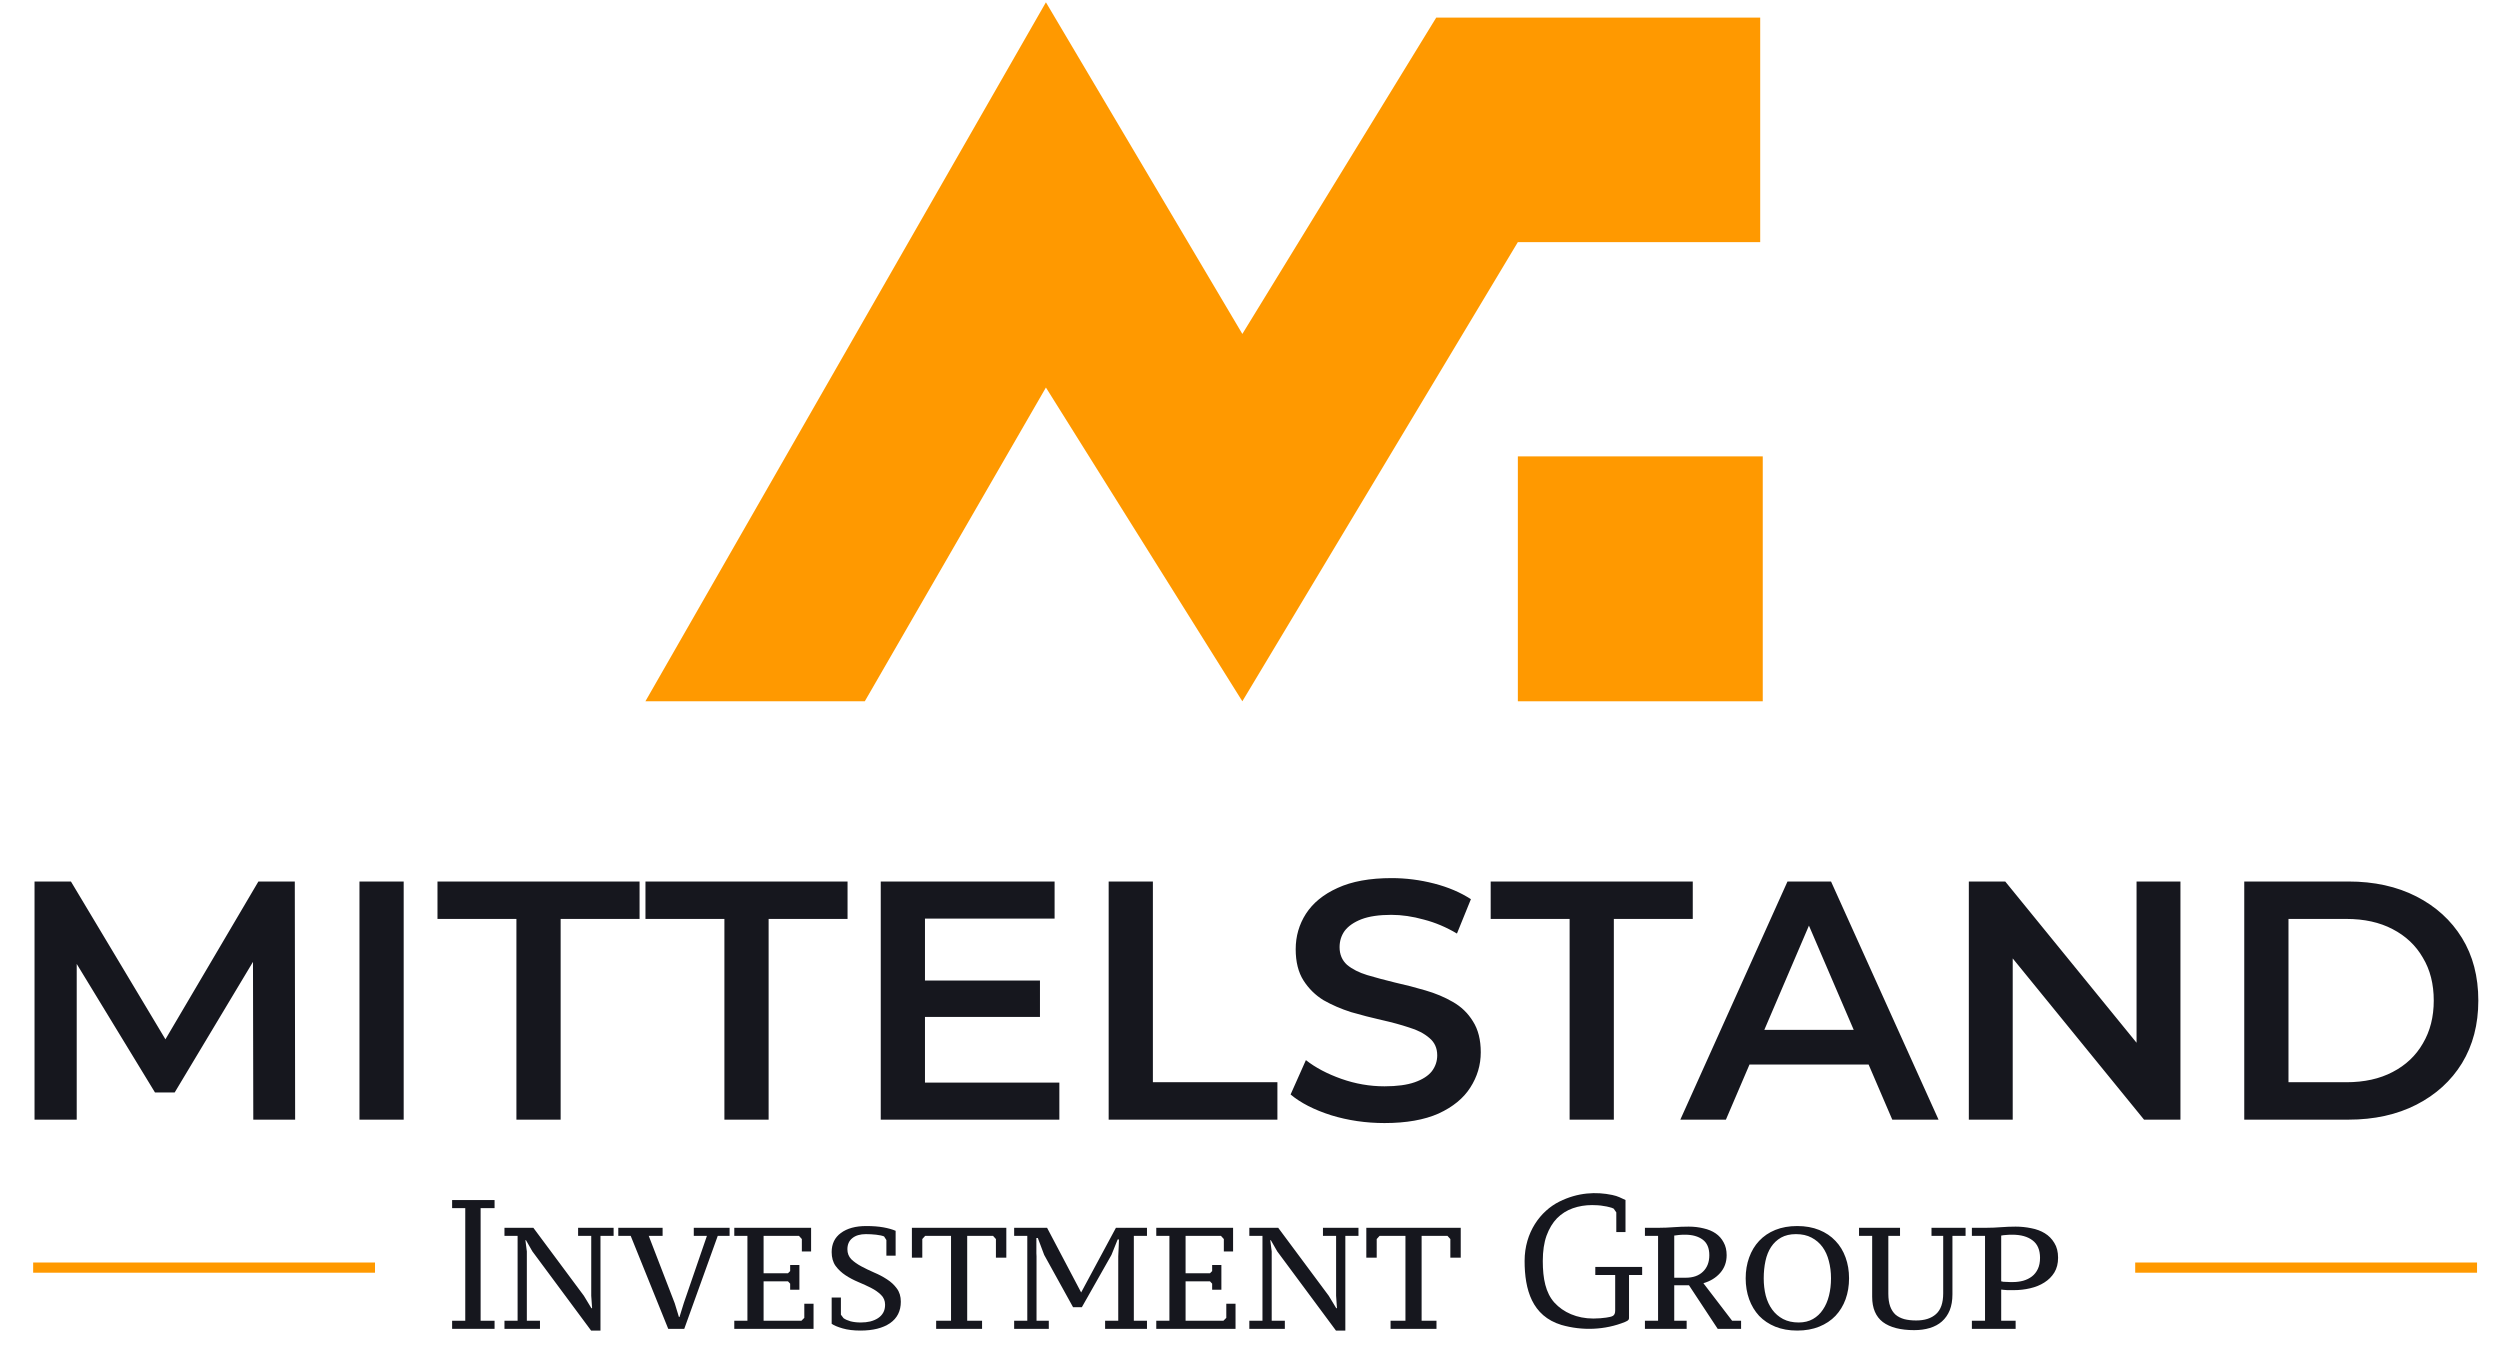 <svg xmlns="http://www.w3.org/2000/svg" width="490" height="269" viewBox="0 0 490 269" fill="none"><path d="M113.307 240.644H120.268V242.228H117.693V260.792H115.854L104.337 245.256L103.092 243.077H102.978L103.261 245.284V258.867H105.836V260.452H98.875V258.867H101.45V242.228H98.875V240.644H104.535L114.439 253.972L115.91 256.405H116.052L115.882 253.972V242.228H113.307V240.644ZM138.557 242.228H135.982V240.644H143V242.228H140.68L134.115 260.452H130.974L123.616 242.228H121.183V240.644H129.87V242.228H127.153L132.247 255.443L133.068 258.132H133.181L134.03 255.387L138.557 242.228ZM158.974 240.644V245.284H157.163V242.851L156.597 242.228H149.664V249.557H154.446L154.871 249.133V247.944H156.682V252.783H154.871V251.595L154.446 251.142H149.664V258.867H157.078L157.644 258.301V255.528H159.455V260.452H143.919V258.867H146.494V242.228H143.919V240.644H158.974ZM164.818 257.679L165.327 258.358C165.667 258.603 166.129 258.811 166.714 258.981C167.318 259.131 167.978 259.207 168.695 259.207C169.374 259.207 169.997 259.141 170.562 259.009C171.147 258.858 171.657 258.641 172.091 258.358C172.524 258.075 172.864 257.717 173.109 257.283C173.355 256.849 173.477 256.33 173.477 255.726C173.477 254.953 173.213 254.311 172.685 253.802C172.175 253.293 171.534 252.84 170.761 252.444C169.987 252.048 169.148 251.661 168.242 251.284C167.337 250.906 166.497 250.463 165.724 249.954C164.95 249.444 164.299 248.831 163.771 248.114C163.262 247.397 163.007 246.492 163.007 245.398C163.007 243.794 163.611 242.549 164.818 241.662C166.044 240.757 167.695 240.304 169.77 240.304C171.072 240.304 172.194 240.389 173.138 240.559C174.081 240.729 174.883 240.955 175.543 241.238V246.105H173.732V243.049L173.279 242.341C172.921 242.191 172.402 242.077 171.723 242.002C171.044 241.926 170.374 241.889 169.714 241.889C168.582 241.889 167.695 242.153 167.054 242.681C166.412 243.19 166.091 243.917 166.091 244.86C166.091 245.633 166.346 246.284 166.855 246.813C167.384 247.322 168.035 247.784 168.808 248.199C169.582 248.614 170.421 249.02 171.327 249.416C172.232 249.793 173.072 250.237 173.845 250.746C174.618 251.236 175.26 251.831 175.769 252.529C176.297 253.227 176.562 254.094 176.562 255.132C176.562 256.962 175.854 258.367 174.439 259.348C173.024 260.311 171.091 260.792 168.638 260.792C167.299 260.792 166.139 260.65 165.158 260.367C164.177 260.084 163.46 259.782 163.007 259.462V254.311H164.818V257.679ZM192.485 260.452H183.486V258.867H186.401V242.228H181.335L180.77 242.851V246.501H178.732V240.644H197.239V246.501H195.201V242.851L194.635 242.228H189.57V258.867H192.485V260.452ZM198.774 242.228V240.644H205.226L211.904 253.321L218.724 240.644H224.808V242.228H222.232V258.867H224.808V260.452H216.601V258.867H219.176V246.247C219.195 246.152 219.205 245.935 219.205 245.596C219.223 245.237 219.242 244.86 219.261 244.464C219.28 243.992 219.299 243.483 219.318 242.936H219.063L217.846 245.964L212.045 256.207H210.319L204.66 245.964L203.415 242.653H203.132V244.407C203.132 244.841 203.132 245.256 203.132 245.652C203.15 246.03 203.16 246.228 203.16 246.247V258.867H205.565V260.452H198.774V258.867H201.349V242.228H198.774ZM241.684 240.644V245.284H239.872V242.851L239.307 242.228H232.374V249.557H237.156L237.58 249.133V247.944H239.391V252.783H237.58V251.595L237.156 251.142H232.374V258.867H239.788L240.354 258.301V255.528H242.165V260.452H226.629V258.867H229.204V242.228H226.629V240.644H241.684ZM259.3 240.644H266.261V242.228H263.686V260.792H261.847L250.329 245.256L249.084 243.077H248.971L249.254 245.284V258.867H251.829V260.452H244.868V258.867H247.443V242.228H244.868V240.644H250.527L260.432 253.972L261.903 256.405H262.045L261.875 253.972V242.228H259.3V240.644ZM281.551 260.452H272.552V258.867H275.467V242.228H270.401L269.835 242.851V246.501H267.798V240.644H286.305V246.501H284.267V242.851L283.701 242.228H278.636V258.867H281.551V260.452Z" fill="#16171E"></path><path d="M319.287 258.25C319.287 258.573 319.287 258.784 318.523 259.095C314.575 260.704 310.112 260.859 306.026 259.684C300.284 257.929 298.823 252.787 298.823 247.149C298.823 241.513 301.948 237.359 305.62 235.522C309.293 233.685 312.877 233.563 315.987 234.211C317.163 234.456 317.666 234.787 318.597 235.203V241.489H316.795V237.629L316.281 236.894C316.06 236.772 315.779 236.674 315.435 236.6C315.092 236.502 314.725 236.429 314.333 236.38C313.965 236.306 313.573 236.257 313.157 236.233C312.764 236.208 312.397 236.196 312.054 236.196C310.706 236.196 309.444 236.404 308.268 236.821C307.092 237.237 306.062 237.887 305.18 238.769C304.323 239.651 303.636 240.79 303.122 242.187C302.632 243.559 302.387 245.214 302.387 247.149C302.387 250.629 302.947 253.399 304.663 255.311C306.402 257.222 309.07 258.434 312.304 258.434C313.113 258.434 314.27 258.348 314.833 258.25C315.972 258.052 316.575 258.003 316.575 256.853V249.906H312.679V248.325H321.86V249.906H319.287V258.25Z" fill="#16171E"></path><path d="M96.935 260.452H88.616V258.867H91.191L91.191 236.794H88.616V235.21H96.935V236.794H94.201L94.201 258.867H96.935V260.452Z" fill="#16171E"></path><path d="M205 0.452L126.5 137.452H169.5L205 75.952L243.5 137.452L297.5 47.452H345V3.452H281.5L243.5 65.452L205 0.452Z" fill="#FF9900"></path><rect x="297.5" y="89.452" width="48" height="48" fill="#FF9900"></rect><path d="M6.768 219.452V172.775H13.903L34.308 206.849H30.573L50.645 172.775H57.78L57.846 219.452H49.645L49.578 185.644H51.312L34.241 214.117H30.373L13.036 185.644H15.037V219.452H6.768ZM70.454 219.452V172.775H79.123V219.452H70.454ZM101.217 219.452V180.11H85.747V172.775H125.356V180.11H109.886V219.452H101.217ZM141.982 219.452V180.11H126.511V172.775H166.12V180.11H150.65V219.452H141.982ZM180.628 192.179H203.833V199.314H180.628V192.179ZM181.295 212.184H207.634V219.452H172.626V172.775H206.701V180.043H181.295V212.184ZM217.298 219.452V172.775H225.966V212.117H250.372V219.452H217.298ZM271.36 220.119C267.715 220.119 264.225 219.608 260.891 218.585C257.557 217.518 254.912 216.162 252.956 214.518L255.956 207.783C257.824 209.25 260.135 210.472 262.891 211.45C265.648 212.428 268.47 212.917 271.36 212.917C273.805 212.917 275.783 212.65 277.295 212.117C278.806 211.584 279.917 210.872 280.629 209.983C281.34 209.05 281.696 208.005 281.696 206.849C281.696 205.427 281.184 204.293 280.162 203.448C279.14 202.559 277.806 201.87 276.161 201.381C274.561 200.848 272.76 200.359 270.76 199.914C268.804 199.47 266.826 198.958 264.825 198.381C262.869 197.758 261.069 196.98 259.424 196.047C257.824 195.069 256.512 193.779 255.49 192.179C254.467 190.579 253.956 188.534 253.956 186.044C253.956 183.51 254.623 181.199 255.956 179.109C257.335 176.976 259.402 175.286 262.158 174.042C264.959 172.752 268.493 172.108 272.76 172.108C275.561 172.108 278.339 172.464 281.096 173.175C283.852 173.886 286.252 174.909 288.297 176.242L285.563 182.977C283.474 181.732 281.318 180.821 279.095 180.243C276.872 179.621 274.739 179.31 272.694 179.31C270.293 179.31 268.337 179.598 266.826 180.176C265.359 180.754 264.269 181.51 263.558 182.444C262.891 183.377 262.558 184.444 262.558 185.644C262.558 187.067 263.047 188.223 264.025 189.112C265.047 189.956 266.359 190.623 267.959 191.112C269.604 191.601 271.427 192.09 273.427 192.579C275.428 193.024 277.406 193.535 279.362 194.113C281.362 194.691 283.163 195.447 284.763 196.38C286.408 197.314 287.719 198.581 288.697 200.181C289.72 201.781 290.231 203.804 290.231 206.249C290.231 208.738 289.542 211.05 288.164 213.184C286.83 215.273 284.763 216.963 281.962 218.252C279.162 219.496 275.628 220.119 271.36 220.119ZM307.644 219.452V180.11H292.174V172.775H331.783V180.11H316.313V219.452H307.644ZM329.343 219.452L350.348 172.775H358.883L379.954 219.452H370.886L352.815 177.376H356.282L338.278 219.452H329.343ZM339.012 208.65L341.346 201.848H366.551L368.885 208.65H339.012ZM385.891 219.452V172.775H393.026L422.299 208.716H418.765V172.775H427.367V219.452H420.232L390.959 183.51H394.493V219.452H385.891ZM439.874 219.452V172.775H460.279C465.347 172.775 469.792 173.753 473.615 175.709C477.438 177.665 480.417 180.376 482.551 183.844C484.685 187.311 485.751 191.401 485.751 196.113C485.751 200.781 484.685 204.871 482.551 208.383C480.417 211.85 477.438 214.562 473.615 216.518C469.792 218.474 465.347 219.452 460.279 219.452H439.874ZM448.543 212.117H459.879C463.391 212.117 466.414 211.45 468.948 210.117C471.526 208.783 473.504 206.916 474.882 204.515C476.305 202.115 477.016 199.314 477.016 196.113C477.016 192.868 476.305 190.068 474.882 187.711C473.504 185.311 471.526 183.444 468.948 182.11C466.414 180.777 463.391 180.11 459.879 180.11H448.543V212.117Z" fill="#16171E"></path><line x1="6.5" y1="248.452" x2="73.5" y2="248.452" stroke="#FF9900" stroke-width="2"></line><line x1="418.5" y1="248.452" x2="485.5" y2="248.452" stroke="#FF9900" stroke-width="2"></line><path d="M328.15 258.867H330.584V260.452H322.406V258.867H324.981V242.228H322.406V240.644H325.264C326.113 240.644 327.037 240.606 328.037 240.53C329.037 240.455 330.018 240.417 330.98 240.417C332.017 240.417 332.989 240.53 333.894 240.757C334.819 240.964 335.611 241.294 336.271 241.747C336.932 242.2 337.45 242.785 337.828 243.502C338.224 244.2 338.422 245.039 338.422 246.02C338.422 247.378 337.998 248.539 337.149 249.501C336.319 250.444 335.224 251.114 333.866 251.51L339.497 258.867H341.252V260.452H336.668L331.036 251.906H328.15V258.867ZM330.385 250.435C331.838 250.435 332.97 250.038 333.781 249.246C334.611 248.454 335.026 247.378 335.026 246.02C335.026 244.624 334.592 243.605 333.725 242.964C332.857 242.323 331.706 242.002 330.272 242.002C329.782 242.002 329.367 242.021 329.027 242.059C328.706 242.096 328.414 242.134 328.15 242.172V250.435H330.385ZM342.153 250.548C342.153 249.076 342.379 247.718 342.832 246.473C343.285 245.209 343.936 244.124 344.785 243.219C345.653 242.294 346.709 241.577 347.954 241.068C349.218 240.559 350.652 240.304 352.255 240.304C353.859 240.304 355.293 240.559 356.557 241.068C357.821 241.577 358.886 242.294 359.754 243.219C360.622 244.124 361.282 245.209 361.735 246.473C362.188 247.718 362.414 249.076 362.414 250.548C362.414 252.019 362.188 253.387 361.735 254.651C361.282 255.896 360.622 256.981 359.754 257.905C358.886 258.811 357.821 259.518 356.557 260.028C355.293 260.537 353.859 260.792 352.255 260.792C350.652 260.792 349.218 260.537 347.954 260.028C346.709 259.518 345.653 258.811 344.785 257.905C343.936 256.981 343.285 255.896 342.832 254.651C342.379 253.387 342.153 252.019 342.153 250.548ZM345.69 250.548C345.69 251.755 345.822 252.887 346.086 253.944C346.369 255 346.794 255.915 347.36 256.688C347.926 257.462 348.633 258.075 349.482 258.528C350.35 258.981 351.369 259.207 352.538 259.207C353.614 259.207 354.547 258.981 355.34 258.528C356.132 258.075 356.783 257.462 357.292 256.688C357.821 255.915 358.217 255 358.481 253.944C358.745 252.887 358.877 251.755 358.877 250.548C358.877 249.34 358.736 248.209 358.453 247.152C358.188 246.096 357.773 245.181 357.207 244.407C356.641 243.634 355.925 243.021 355.057 242.568C354.208 242.115 353.189 241.889 352.001 241.889C350.869 241.889 349.897 242.115 349.086 242.568C348.294 243.021 347.643 243.634 347.133 244.407C346.624 245.181 346.256 246.096 346.03 247.152C345.803 248.209 345.69 249.34 345.69 250.548ZM382.678 253.689C382.678 254.896 382.498 255.943 382.14 256.83C381.781 257.698 381.272 258.424 380.612 259.009C379.97 259.575 379.187 259.999 378.263 260.282C377.339 260.565 376.311 260.707 375.179 260.707C372.5 260.707 370.453 260.178 369.038 259.122C367.642 258.047 366.944 256.396 366.944 254.17V242.228H364.369V240.644H372.405V242.228H370.113V253.576C370.113 254.557 370.236 255.387 370.481 256.066C370.726 256.726 371.075 257.264 371.528 257.679C372 258.075 372.575 258.367 373.254 258.556C373.934 258.726 374.707 258.811 375.575 258.811C377.235 258.811 378.527 258.396 379.452 257.566C380.395 256.736 380.866 255.377 380.866 253.491V242.228H378.574V240.644H385.253V242.228H382.678V253.689ZM386.49 242.228V240.644H389.433C390.282 240.644 391.197 240.606 392.178 240.53C393.177 240.455 394.14 240.417 395.064 240.417C396.102 240.417 397.12 240.521 398.12 240.729C399.12 240.917 400.007 241.247 400.78 241.719C401.554 242.191 402.176 242.823 402.648 243.615C403.138 244.388 403.383 245.36 403.383 246.53C403.383 247.643 403.138 248.605 402.648 249.416C402.157 250.208 401.506 250.859 400.695 251.368C399.903 251.878 398.978 252.255 397.922 252.5C396.884 252.746 395.809 252.868 394.696 252.868C394.583 252.868 394.413 252.868 394.187 252.868C393.96 252.868 393.715 252.868 393.451 252.868C393.206 252.849 392.97 252.83 392.744 252.812C392.517 252.793 392.347 252.774 392.234 252.755V258.867H395.064V260.452H386.49V258.867H389.065V242.228H386.49ZM392.234 251.142C392.329 251.18 392.47 251.208 392.659 251.227C392.866 251.227 393.083 251.236 393.309 251.255C393.536 251.274 393.753 251.284 393.96 251.284C394.187 251.284 394.357 251.284 394.47 251.284C395.205 251.284 395.894 251.199 396.535 251.029C397.196 250.84 397.771 250.557 398.262 250.18C398.752 249.803 399.139 249.312 399.422 248.708C399.705 248.105 399.846 247.378 399.846 246.53C399.846 244.983 399.356 243.841 398.375 243.106C397.413 242.37 396.092 242.002 394.413 242.002C393.904 242.002 393.479 242.021 393.14 242.059C392.8 242.077 392.498 242.115 392.234 242.172V251.142Z" fill="#16171E"></path></svg>